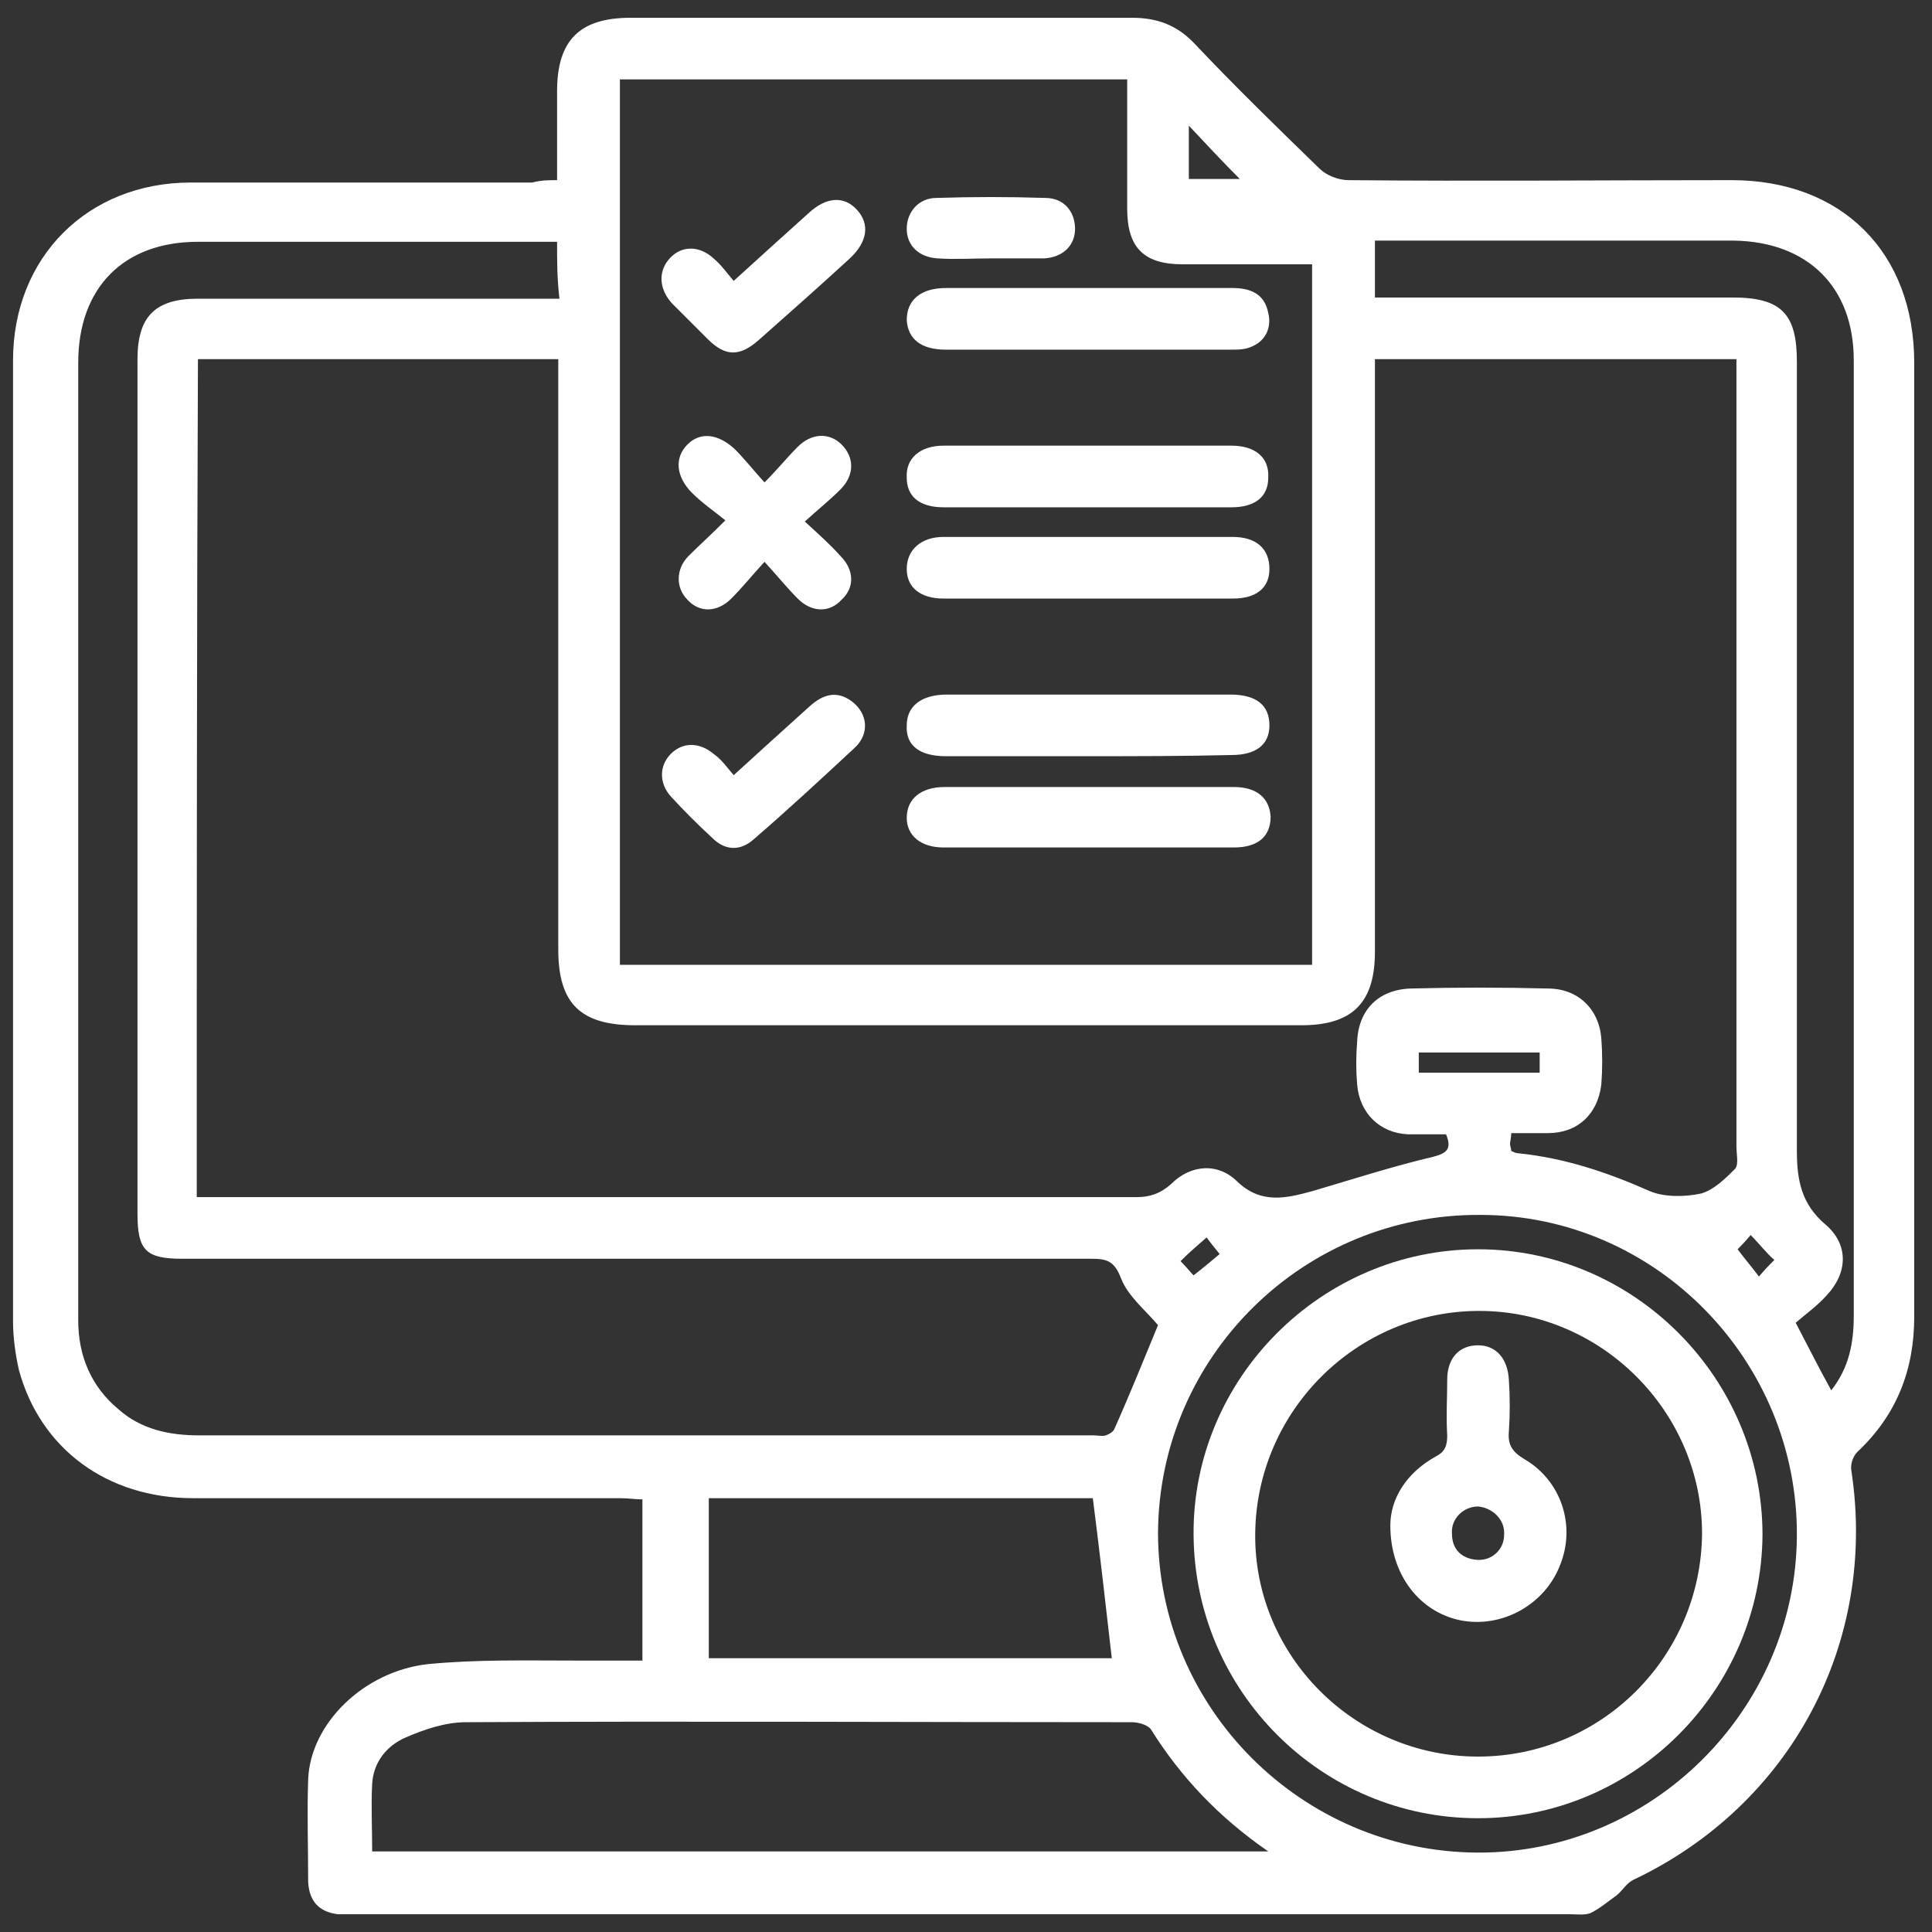 <svg xmlns="http://www.w3.org/2000/svg" xmlns:xlink="http://www.w3.org/1999/xlink" id="Layer_1" x="0px" y="0px" viewBox="0 0 163 163" style="enable-background:new 0 0 163 163;" xml:space="preserve"><rect x="0" y="0" width="163" height="163" fill="#333333" stroke="none"/><style type="text/css">	.st0{fill:#FFFFFF;}</style><g>	<path class="st0" d="M47,15.2c0-2.6,0-5.1,0-7.5c0-4.3,1.9-6.2,6.2-6.2c14.1,0,28.2,0,42.3,0c2.1,0,3.8,0.6,5.3,2.2   c3.4,3.6,7,7.1,10.5,10.5c0.6,0.6,1.6,1,2.5,1c10.8,0.1,21.5,0,32.3,0c9.3,0,15.4,6.1,15.4,15.4c0,26.8,0,53.6,0,80.5   c0,4.5-1.5,8.3-4.8,11.4c-0.4,0.4-0.6,1.1-0.5,1.6c2.2,14.5-5.1,28.2-18.4,34.5c-0.6,0.3-0.9,0.9-1.4,1.3c-0.7,0.5-1.4,1.1-2.2,1.5   c-0.5,0.2-1.2,0.1-1.8,0.1c-34.1,0-68.2,0-102.3,0c-0.5,0-1.1,0-1.6,0c-1.6-0.2-2.4-1.1-2.5-2.7c0-2.9-0.1-5.8,0-8.7   c0.2-4.7,4.7-9.1,10.1-9.7c4.1-0.4,8.2-0.3,12.3-0.3c1.9,0,3.8,0,5.8,0c0-4.6,0-9,0-13.6c-0.6,0-1.2-0.1-1.9-0.1c-12,0-24,0-36,0   c-7.3,0-12.9-4.2-14.7-10.8c-0.3-1.3-0.5-2.8-0.5-4.1c0-27,0-54.1,0-81.1c0-8.7,6.3-15,15-15c9.6,0,19.2,0,28.8,0   C45.7,15.2,46.2,15.2,47,15.2z M16.6,101c0.7,0,1.3,0,1.9,0c25.8,0,51.6,0,77.4,0c1.1,0,2-0.3,2.9-1.1c1.7-1.7,4-1.8,5.6-0.2   c2,1.9,4.1,1.4,6.3,0.8c3.4-1,6.8-2.1,10.2-2.9c1.2-0.3,1.6-0.7,1.1-1.9c-1.1,0-2.1,0-3.2,0c-2.4-0.1-4.1-1.8-4.3-4.2   c-0.1-1.2-0.1-2.4,0-3.6c0.1-2.7,1.8-4.4,4.5-4.5c3.9-0.1,7.8-0.1,11.6,0c2.5,0,4.3,1.7,4.5,4.2c0.1,1.3,0.1,2.6,0,3.9   c-0.3,2.5-2,4.1-4.5,4.1c-1,0-2,0-3.1,0c0,0.4-0.1,0.7-0.1,0.9c0,0.2,0.1,0.4,0.1,0.6c0.2,0.1,0.4,0.2,0.6,0.2   c3.9,0.4,7.5,1.6,11.1,3.2c1.2,0.5,2.9,0.5,4.3,0.2c1.1-0.3,2.1-1.3,2.9-2.1c0.3-0.4,0.1-1.2,0.1-1.9c0-21.5,0-43,0-64.5   c0-0.6,0-1.2,0-1.9c-10.3,0-20.3,0-30.5,0c0,0.8,0,1.5,0,2.2c0,15.9,0,31.9,0,47.8c0,4.3-1.9,6.2-6.2,6.2c-18.7,0-37.5,0-56.2,0   c-4.6,0-6.5-1.8-6.5-6.4c0-15.9,0-31.8,0-47.7c0-0.7,0-1.4,0-2.1c-10.3,0-20.3,0-30.4,0C16.6,54,16.6,77.4,16.6,101z M52.3,81.4   c19.5,0,38.9,0,58.4,0c0-19.7,0-39.3,0-59.1c-3.7,0-7.3,0-10.9,0c-3.3,0-4.7-1.4-4.7-4.7c0-3.6,0-7.2,0-10.9c-14.3,0-28.5,0-42.8,0   C52.3,31.7,52.3,56.5,52.3,81.4z M47,20.4c-0.7,0-1.2,0-1.7,0c-9.5,0-19.1,0-28.6,0c-6.3,0-10.1,3.9-10.1,10.2   c0,14.4,0,28.9,0,43.3c0,12.5,0,25,0,37.5c0,3,1.1,5.6,3.4,7.5c1.9,1.7,4.3,2.2,6.8,2.2c25.2,0,50.3,0,75.5,0c0.3,0,0.7,0.1,1,0   c0.3-0.1,0.6-0.3,0.7-0.5c1.3-2.9,2.5-5.9,3.7-8.8c-1-1.2-2.5-2.4-3.1-3.9c-0.6-1.6-1.3-1.7-2.6-1.7c-25.5,0-51.1,0-76.6,0   c-3.1,0-3.8-0.7-3.8-3.8c0-24,0-48,0-72.1c0-3.6,1.5-5.1,5.1-5.1c9.5,0,19.1,0,28.6,0c0.6,0,1.3,0,1.9,0C47,23.5,47,22.1,47,20.4z    M31.4,156.2c25.2,0,50.2,0,75.6,0c-4.2-2.9-7.4-6.3-9.9-10.3c-0.3-0.4-1.1-0.6-1.6-0.6c-18.7,0-37.5-0.1-56.2,0   c-1.7,0-3.5,0.6-5.1,1.3c-1.6,0.7-2.7,2.1-2.8,3.9C31.3,152.3,31.4,154.2,31.4,156.2z M151.5,111.6c1.1,2.1,2,3.9,3,5.7   c1.5-1.9,1.9-4,1.9-6.3c0-26.9,0-53.7,0-80.6c0-6.2-3.9-10-10.1-10.1c-9.5,0-19.1,0-28.6,0c-0.6,0-1.1,0-1.7,0c0,1.7,0,3.2,0,4.8   c0.7,0,1.3,0,1.9,0c9.4,0,18.9,0,28.3,0c4.1,0,5.4,1.4,5.4,5.4c0,22.2,0,44.4,0,66.6c0,2.5,0.4,4.5,2.4,6.2c2,1.7,1.9,4.1,0.1,6   C153.3,110.2,152.3,110.9,151.5,111.6z M124.6,156.3c14.7,0.1,26.9-12,27-26.7c0.1-14.8-11.9-27.1-26.7-27.1   c-14.9-0.1-27.1,11.9-27.2,26.8C97.7,144.1,109.8,156.2,124.6,156.3z M92.2,126.4c-10.6,0-21.4,0-32.4,0c0,4.6,0,9,0,13.5   c11.5,0,23,0,34,0C93.3,135.5,92.8,131.1,92.2,126.4z M129.9,88.8c-3.5,0-6.9,0-10.2,0c0,0.6,0,1.1,0,1.7c3.5,0,6.8,0,10.2,0   C129.9,89.8,129.9,89.4,129.9,88.8z M100.3,15.1c1.6,0,3,0,4.3,0c-1.4-1.4-2.8-2.9-4.3-4.5C100.3,12.2,100.3,13.6,100.3,15.1z    M100.7,107.6c0.9-0.7,1.6-1.3,2.2-1.8c-0.5-0.6-0.8-1-1.1-1.4c-0.8,0.7-1.5,1.3-2.2,2C100.1,106.9,100.4,107.3,100.7,107.6z    M147.7,104.2c-0.5,0.6-0.9,1-1.1,1.2c0.6,0.8,1.2,1.5,1.8,2.3c0.5-0.6,0.9-1,1.3-1.4C149,105.7,148.5,105,147.7,104.2z"></path>	<path class="st0" d="M91.9,29.5c-4,0-8.1,0-12.1,0c-2.1,0-3.2-0.9-3.3-2.5c0-1.7,1.2-2.7,3.3-2.7c8.1,0,16.1,0,24.2,0   c1.5,0,2.7,0.5,3,2.1c0.3,1.2-0.2,2.3-1.3,2.8c-0.6,0.3-1.2,0.3-1.9,0.3C99.8,29.5,95.8,29.5,91.9,29.5z"></path>	<path class="st0" d="M64.5,47.4c-1.1,1.2-1.9,2.2-2.8,3.1c-1.2,1.2-2.7,1.2-3.7,0.1c-1-1-1-2.6,0.1-3.7c0.9-0.9,1.8-1.7,3.1-3   c-1-0.8-2-1.5-2.8-2.3c-1.4-1.4-1.5-3-0.4-4.1c1.1-1.1,2.6-0.9,4,0.4c0.8,0.8,1.5,1.7,2.5,2.8c1.1-1.1,1.9-2.1,2.8-3   c1.2-1.2,2.7-1.2,3.7-0.2c1.1,1.1,1.1,2.6-0.1,3.8C70,42.2,69,43,67.9,44c1.2,1.1,2.2,2,3,2.9c1.2,1.2,1.2,2.7,0.1,3.7   c-1,1.1-2.5,1.1-3.7-0.1C66.4,49.6,65.6,48.6,64.5,47.4z"></path>	<path class="st0" d="M91.7,42.8c-4,0-8.1,0-12.1,0c-2,0-3.1-0.9-3.1-2.5c-0.1-1.6,1.1-2.7,3.1-2.7c8.1,0,16.2,0,24.3,0   c2,0,3.2,1,3.1,2.7c0,1.6-1.1,2.5-3.1,2.5C99.9,42.8,95.8,42.8,91.7,42.8z"></path>	<path class="st0" d="M91.7,63.8c-4,0-8,0-11.9,0c-2.2,0-3.4-0.9-3.3-2.6c0-1.6,1.2-2.6,3.4-2.6c8,0,15.9,0,23.9,0   c2.2,0,3.3,0.9,3.3,2.6c0,1.6-1.1,2.5-3.2,2.5C99.8,63.8,95.8,63.8,91.7,63.8z"></path>	<path class="st0" d="M91.9,50.5c-4.1,0-8.2,0-12.3,0c-1.9,0-3.1-0.9-3.1-2.5c0-1.6,1.2-2.7,3.1-2.7c8.1,0,16.2,0,24.4,0   c2,0,3.1,1,3.1,2.7c0,1.6-1.1,2.5-3.1,2.5C99.9,50.5,95.9,50.5,91.9,50.5z"></path>	<path class="st0" d="M91.7,71.5c-4,0-8.1,0-12.1,0c-1.9,0-3.1-1-3.1-2.5c0-1.6,1.2-2.6,3.2-2.6c8.1,0,16.2,0,24.4,0   c1.9,0,3,0.9,3.1,2.5c0,1.7-1.1,2.6-3.1,2.6C99.8,71.5,95.8,71.5,91.7,71.5z"></path>	<path class="st0" d="M61.9,23.7c2.3-2.1,4.3-3.9,6.3-5.7c1.5-1.4,3-1.5,4.1-0.3c1.1,1.2,0.9,2.7-0.6,4.1c-2.5,2.3-5.1,4.6-7.7,6.9   c-1.6,1.4-2.8,1.4-4.3-0.1c-1-1-2-2-3-3c-1.1-1.2-1.2-2.7-0.2-3.8c1-1.1,2.5-1.1,3.7,0C60.9,22.4,61.3,23,61.9,23.7z"></path>	<path class="st0" d="M61.9,65.4c2.3-2.1,4.4-4,6.4-5.8c1.1-1,2.3-1.4,3.6-0.4c1.3,1,1.5,2.7,0.2,3.9c-2.8,2.6-5.6,5.2-8.5,7.7   c-1.1,1-2.4,1-3.5-0.1c-1.2-1.1-2.4-2.3-3.5-3.5c-1-1.1-1-2.6,0-3.6c1-1,2.4-1,3.6,0C60.9,64.1,61.3,64.7,61.9,65.4z"></path>	<path class="st0" d="M83.6,21.8c-1.5,0-3,0.1-4.5,0c-1.6-0.1-2.6-1.1-2.6-2.5c0-1.4,1-2.6,2.5-2.6c3.1-0.1,6.1-0.1,9.2,0   c1.6,0,2.5,1.2,2.5,2.6c0,1.4-1,2.4-2.6,2.5C86.6,21.8,85.1,21.8,83.6,21.8z"></path>	<path class="st0" d="M124.7,153.4c-13.2,0-23.9-10.7-24-23.9c-0.1-13.2,10.8-24.1,24-24.1c13.2,0,24,10.9,24,24.1   C148.6,142.6,137.9,153.4,124.7,153.4z M124.7,148.2c10.4,0,18.8-8.4,18.9-18.8c0-10.3-8.5-18.8-18.8-18.8   c-10.3,0-18.8,8.4-18.9,18.8C105.8,139.7,114.3,148.2,124.7,148.2z"></path>	<path class="st0" d="M117.3,128.7c0-2.2,1.3-4.4,3.8-5.8c0.8-0.4,1-0.9,1-1.8c-0.1-1.6,0-3.1,0-4.7c0-1.8,1-2.9,2.6-2.9   c1.5,0,2.5,1.1,2.6,2.9c0.1,1.5,0.1,2.9,0,4.4c-0.1,1.1,0.3,1.7,1.3,2.3c3.1,1.8,4.4,5.6,3,9c-1.3,3.3-4.9,5.3-8.4,4.6   C119.8,136,117.3,132.9,117.3,128.7z M124.7,127.1c-1.2,0-2.3,1-2.2,2.3c0,1.3,0.8,2.1,2.1,2.2c1.3,0.1,2.3-0.9,2.3-2.1   C127,128.2,125.9,127.2,124.7,127.1z"></path></g></svg>